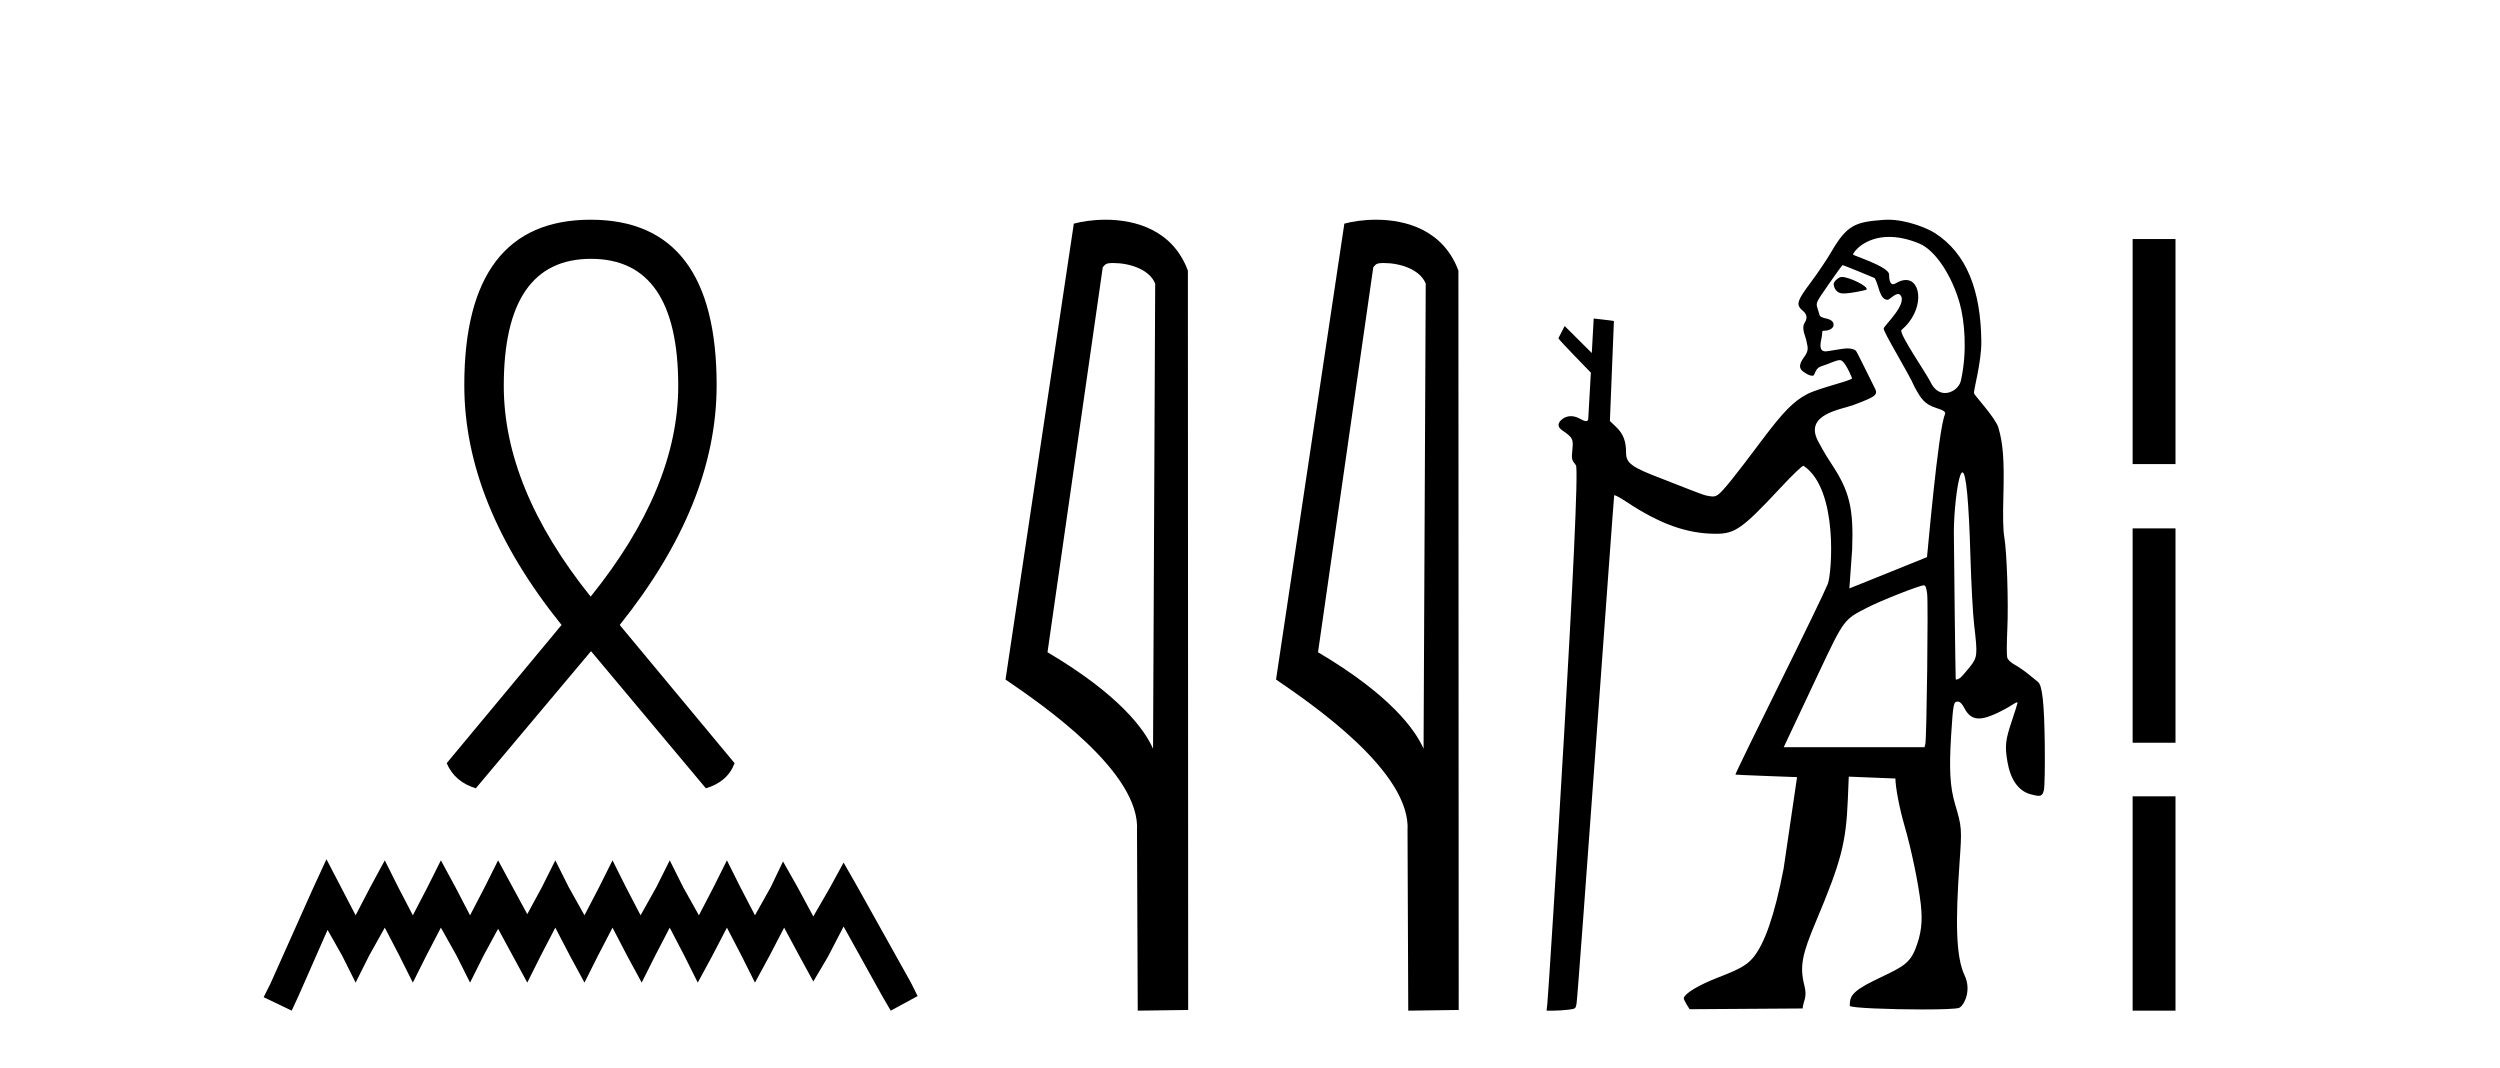 <?xml version='1.0' encoding='UTF-8' standalone='yes'?><svg xmlns='http://www.w3.org/2000/svg' xmlns:xlink='http://www.w3.org/1999/xlink' width='96.0' height='41.0' ><path d='M 22.695 9.939 C 24.928 9.939 26.044 11.566 26.044 14.819 C 26.044 17.424 24.928 20.126 22.681 22.91 C 20.448 20.126 19.345 17.424 19.345 14.819 C 19.345 11.566 20.461 9.939 22.695 9.939 ZM 22.681 8.437 C 19.455 8.437 17.829 10.56 17.829 14.791 C 17.829 17.838 19.069 20.898 21.564 23.999 L 17.153 29.306 C 17.36 29.789 17.732 30.106 18.27 30.271 L 22.695 25.005 L 27.106 30.271 C 27.657 30.106 28.029 29.789 28.208 29.306 L 23.797 23.999 C 26.278 20.898 27.519 17.838 27.519 14.791 C 27.519 10.56 25.906 8.437 22.681 8.437 Z' style='fill:#000000;stroke:none' /><path d='M 12.536 32.994 L 12.02 34.114 L 10.383 37.776 L 10.124 38.292 L 11.201 38.809 L 11.46 38.249 L 12.579 35.708 L 13.139 36.699 L 13.656 37.732 L 14.173 36.699 L 14.776 35.622 L 15.336 36.699 L 15.853 37.732 L 16.37 36.699 L 16.93 35.622 L 17.533 36.699 L 18.05 37.732 L 18.567 36.699 L 19.127 35.665 L 19.687 36.699 L 20.247 37.732 L 20.764 36.699 L 21.324 35.622 L 21.884 36.699 L 22.444 37.732 L 22.961 36.699 L 23.521 35.622 L 24.081 36.699 L 24.641 37.732 L 25.158 36.699 L 25.718 35.622 L 26.278 36.699 L 26.794 37.732 L 27.354 36.699 L 27.914 35.622 L 28.474 36.699 L 28.991 37.732 L 29.551 36.699 L 30.111 35.622 L 30.714 36.742 L 31.231 37.689 L 31.791 36.742 L 32.394 35.579 L 33.902 38.292 L 34.204 38.809 L 35.237 38.249 L 34.979 37.732 L 32.911 34.028 L 32.394 33.123 L 31.877 34.071 L 31.231 35.191 L 30.628 34.071 L 30.068 33.08 L 29.594 34.071 L 28.991 35.148 L 28.431 34.071 L 27.914 33.037 L 27.398 34.071 L 26.838 35.148 L 26.235 34.071 L 25.718 33.037 L 25.201 34.071 L 24.598 35.148 L 24.038 34.071 L 23.521 33.037 L 23.004 34.071 L 22.444 35.148 L 21.841 34.071 L 21.324 33.037 L 20.807 34.071 L 20.247 35.105 L 19.687 34.071 L 19.127 33.037 L 18.61 34.071 L 18.05 35.148 L 17.49 34.071 L 16.93 33.037 L 16.413 34.071 L 15.853 35.148 L 15.293 34.071 L 14.776 33.037 L 14.216 34.071 L 13.656 35.148 L 13.096 34.071 L 12.536 32.994 Z' style='fill:#000000;stroke:none' /><path d='M 42.747 10.1 C 43.372 10.1 44.136 10.34 44.359 10.89 L 44.277 28.751 L 44.277 28.751 C 43.96 28.034 43.019 26.699 40.224 25.046 L 42.346 10.263 C 42.446 10.157 42.443 10.1 42.747 10.1 ZM 44.277 28.751 L 44.277 28.751 C 44.277 28.751 44.277 28.751 44.277 28.751 L 44.277 28.751 L 44.277 28.751 ZM 42.45 8.437 C 41.972 8.437 41.541 8.505 41.235 8.588 L 38.612 26.094 C 40 27.044 43.813 29.648 43.661 31.91 L 43.689 38.809 L 45.626 38.783 L 45.615 10.393 C 45.039 8.837 43.608 8.437 42.45 8.437 Z' style='fill:#000000;stroke:none' /><path d='M 53.135 10.1 C 53.76 10.1 54.525 10.34 54.748 10.89 L 54.665 28.751 L 54.665 28.751 C 54.349 28.034 53.408 26.699 50.612 25.046 L 52.734 10.263 C 52.834 10.157 52.831 10.1 53.135 10.1 ZM 54.665 28.751 L 54.665 28.751 C 54.665 28.751 54.665 28.751 54.665 28.751 L 54.665 28.751 L 54.665 28.751 ZM 52.838 8.437 C 52.36 8.437 51.929 8.505 51.623 8.588 L 49 26.094 C 50.388 27.044 54.201 29.648 54.049 31.91 L 54.077 38.809 L 56.014 38.783 L 56.003 10.393 C 55.427 8.837 53.996 8.437 52.838 8.437 Z' style='fill:#000000;stroke:none' /><path d='M 70.73 10.635 C 70.708 10.635 70.688 10.638 70.672 10.643 C 70.553 10.681 70.415 10.821 70.412 10.907 C 70.411 10.932 70.438 11.24 70.743 11.267 C 70.759 11.269 70.777 11.269 70.797 11.269 C 71.066 11.269 71.647 11.145 71.672 11.121 C 71.78 11.013 71.015 10.635 70.73 10.635 ZM 72.546 9.097 C 72.87 9.097 73.253 9.167 73.696 9.35 C 74.357 9.623 74.977 10.665 75.25 11.638 C 75.439 12.311 75.552 13.481 75.299 14.618 C 75.243 14.868 74.974 15.092 74.69 15.092 C 74.489 15.092 74.281 14.979 74.138 14.682 C 73.97 14.333 72.89 12.78 73.019 12.671 C 73.893 11.933 73.802 10.752 73.185 10.752 C 73.073 10.752 72.943 10.791 72.799 10.878 C 72.758 10.903 72.723 10.914 72.694 10.914 C 72.547 10.914 72.542 10.638 72.542 10.54 C 72.541 10.244 71.157 9.81 71.157 9.777 C 71.157 9.682 71.606 9.097 72.546 9.097 ZM 70.753 10.182 C 70.805 10.182 71.988 10.678 71.988 10.678 C 72.156 10.956 72.167 11.512 72.492 11.512 C 72.544 11.512 72.751 11.29 72.89 11.29 C 72.917 11.29 72.941 11.298 72.961 11.318 C 73.293 11.643 72.332 12.523 72.332 12.615 C 72.332 12.779 73.313 14.363 73.52 14.86 C 73.777 15.328 73.896 15.518 74.358 15.669 C 74.588 15.744 74.738 15.803 74.687 15.912 C 74.426 16.474 74.006 21.383 73.997 21.393 C 73.988 21.403 71.016 22.595 71.016 22.595 L 71.123 21.092 C 71.182 19.51 71.022 18.854 70.317 17.795 C 70.076 17.434 69.864 17.039 69.809 16.932 C 69.274 15.899 70.699 15.73 71.172 15.552 C 72.08 15.21 72.135 15.162 71.967 14.855 C 71.922 14.773 71.32 13.531 71.272 13.476 C 71.214 13.411 71.087 13.378 70.914 13.378 C 70.774 13.378 70.193 13.493 70.111 13.493 C 69.934 13.493 69.857 13.39 69.939 13.021 C 70.005 12.723 69.93 12.699 70.057 12.699 C 70.25 12.699 70.41 12.599 70.41 12.478 C 70.41 12.344 70.316 12.27 70.081 12.22 C 69.978 12.198 69.886 12.15 69.877 12.115 C 69.868 12.079 69.83 11.954 69.793 11.839 C 69.726 11.628 69.726 11.628 70.219 10.918 C 70.49 10.527 70.73 10.196 70.752 10.183 C 70.752 10.182 70.753 10.182 70.753 10.182 ZM 75.358 18.139 C 75.499 18.139 75.603 19.236 75.666 21.411 C 75.696 22.426 75.759 23.583 75.806 23.983 C 75.945 25.168 75.937 25.241 75.63 25.625 C 75.487 25.805 75.329 25.984 75.281 26.023 C 75.225 26.067 75.161 26.095 75.125 26.095 C 75.11 26.095 75.1 26.09 75.099 26.079 C 75.09 26.03 75.029 21.11 75.028 20.442 C 75.028 19.664 75.149 18.585 75.275 18.253 C 75.304 18.177 75.332 18.139 75.358 18.139 ZM 73.877 22.476 C 73.939 22.476 73.974 22.568 74.003 22.801 C 74.048 23.156 73.985 28.359 73.933 28.566 L 73.902 28.693 L 68.495 28.693 L 69.839 25.839 C 70.815 23.775 70.803 23.792 71.699 23.334 C 72.243 23.055 73.714 22.476 73.877 22.476 ZM 72.505 8.437 C 72.447 8.437 72.389 8.439 72.332 8.443 C 71.245 8.523 70.93 8.631 70.33 9.659 C 70.155 9.961 69.795 10.495 69.532 10.846 C 69.035 11.51 68.975 11.671 69.153 11.867 C 69.218 11.939 69.504 12.082 69.292 12.408 C 69.162 12.608 69.349 12.956 69.368 13.097 C 69.393 13.281 69.496 13.423 69.285 13.702 C 69.004 14.073 69.137 14.203 69.294 14.305 C 69.418 14.385 69.508 14.429 69.598 14.429 C 69.726 14.429 69.656 14.156 69.945 14.063 C 70.282 13.954 70.498 13.829 70.656 13.829 C 70.843 13.829 71.096 14.467 71.118 14.522 C 71.151 14.606 69.845 14.896 69.385 15.139 C 68.868 15.413 68.472 15.817 67.659 16.902 C 66.599 18.318 66.141 18.886 65.971 18.997 C 65.901 19.043 65.85 19.065 65.771 19.065 C 65.71 19.065 65.631 19.052 65.512 19.027 C 65.339 18.991 64.181 18.52 63.854 18.397 C 62.645 17.939 62.441 17.791 62.441 17.373 C 62.441 16.939 62.331 16.656 62.061 16.397 L 61.82 16.166 L 61.974 12.326 C 61.965 12.317 61.198 12.231 61.198 12.231 L 61.125 13.556 L 60.083 12.519 L 59.842 12.989 C 59.842 13.033 61.089 14.31 61.089 14.31 L 60.989 16.075 C 60.985 16.146 60.953 16.172 60.907 16.172 C 60.835 16.172 60.727 16.111 60.632 16.061 C 60.529 16.008 60.423 15.981 60.321 15.981 C 60.2 15.981 60.086 16.019 59.991 16.094 C 59.801 16.243 59.801 16.396 59.99 16.525 C 60.393 16.802 60.421 16.855 60.38 17.266 C 60.343 17.631 60.348 17.654 60.515 17.865 C 60.726 18.13 59.482 37.918 59.42 38.513 L 59.389 38.809 L 59.658 38.809 C 59.805 38.809 60.057 38.793 60.217 38.773 C 60.499 38.74 60.509 38.732 60.54 38.534 C 60.606 38.119 61.967 19.04 61.985 19.018 C 61.987 19.017 61.989 19.016 61.993 19.016 C 62.038 19.016 62.228 19.119 62.441 19.261 C 63.744 20.126 64.781 20.497 65.895 20.497 C 65.9 20.497 65.905 20.497 65.91 20.497 C 66.627 20.495 66.92 20.286 68.346 18.758 C 68.849 18.219 69.194 17.887 69.255 17.887 C 69.257 17.887 69.259 17.888 69.26 17.889 C 70.606 18.794 70.339 22.036 70.189 22.421 C 70.098 22.654 69.258 24.392 68.321 26.284 C 67.384 28.175 66.627 29.733 66.639 29.745 C 66.651 29.756 69.007 29.842 69.007 29.842 L 68.49 33.359 C 68.148 35.142 67.752 36.281 67.294 36.803 C 67.06 37.07 66.789 37.22 65.974 37.536 C 65.22 37.828 64.683 38.153 64.657 38.332 C 64.648 38.396 64.881 38.754 64.881 38.754 L 69.221 38.725 C 69.244 38.432 69.408 38.309 69.289 37.847 C 69.1 37.108 69.203 36.643 69.73 35.39 C 70.699 33.088 70.887 32.372 70.956 30.713 L 70.993 29.823 L 72.784 29.895 C 72.784 30.227 72.942 31.052 73.127 31.686 C 73.393 32.598 73.669 33.925 73.759 34.726 C 73.835 35.403 73.776 35.876 73.544 36.456 C 73.299 37.067 72.944 37.175 71.954 37.659 C 71.051 38.1 71.033 38.312 71.032 38.623 C 71.032 38.706 72.604 38.763 73.828 38.763 C 74.529 38.763 75.116 38.744 75.228 38.702 C 75.396 38.638 75.728 38.061 75.44 37.453 C 75.102 36.737 75.089 35.38 75.245 33.151 C 75.34 31.803 75.337 31.769 75.071 30.866 C 74.879 30.216 74.842 29.524 74.925 28.213 C 75.002 27.015 75.016 26.941 75.178 26.941 C 75.264 26.941 75.339 27.017 75.438 27.203 C 75.579 27.468 75.745 27.589 75.987 27.589 C 76.054 27.589 76.126 27.58 76.206 27.562 C 76.465 27.504 76.947 27.277 77.291 27.051 C 77.367 27.001 77.433 26.97 77.46 26.97 C 77.47 26.97 77.475 26.974 77.475 26.981 C 77.475 27.008 77.373 27.334 77.248 27.704 C 77.007 28.422 76.983 28.653 77.086 29.254 C 77.204 29.941 77.509 30.371 77.968 30.498 C 78.108 30.537 78.207 30.559 78.279 30.559 C 78.403 30.559 78.447 30.495 78.485 30.346 C 78.515 30.228 78.53 29.447 78.519 28.58 C 78.499 26.987 78.424 26.309 78.253 26.181 C 78.21 26.148 78.051 26.02 77.901 25.896 C 77.751 25.771 77.512 25.606 77.371 25.528 C 77.205 25.437 77.1 25.336 77.076 25.242 C 77.055 25.162 77.057 24.679 77.081 24.168 C 77.129 23.137 77.064 21.179 76.963 20.611 C 76.919 20.365 76.908 19.844 76.93 19.029 C 76.967 17.676 76.92 17.036 76.738 16.421 C 76.627 16.043 75.825 15.192 75.803 15.104 C 75.776 14.995 76.089 13.917 76.083 13.123 C 76.066 11.144 75.515 9.719 74.284 8.94 C 74.004 8.763 73.22 8.437 72.505 8.437 Z' style='fill:#000000;stroke:none' /><path d='M 81.893 9.179 L 81.893 17.821 L 83.539 17.821 L 83.539 9.179 L 81.893 9.179 M 81.893 20.29 L 81.893 28.521 L 83.539 28.521 L 83.539 20.29 L 81.893 20.29 M 81.893 30.579 L 81.893 38.809 L 83.539 38.809 L 83.539 30.579 L 81.893 30.579 Z' style='fill:#000000;stroke:none' /></svg>